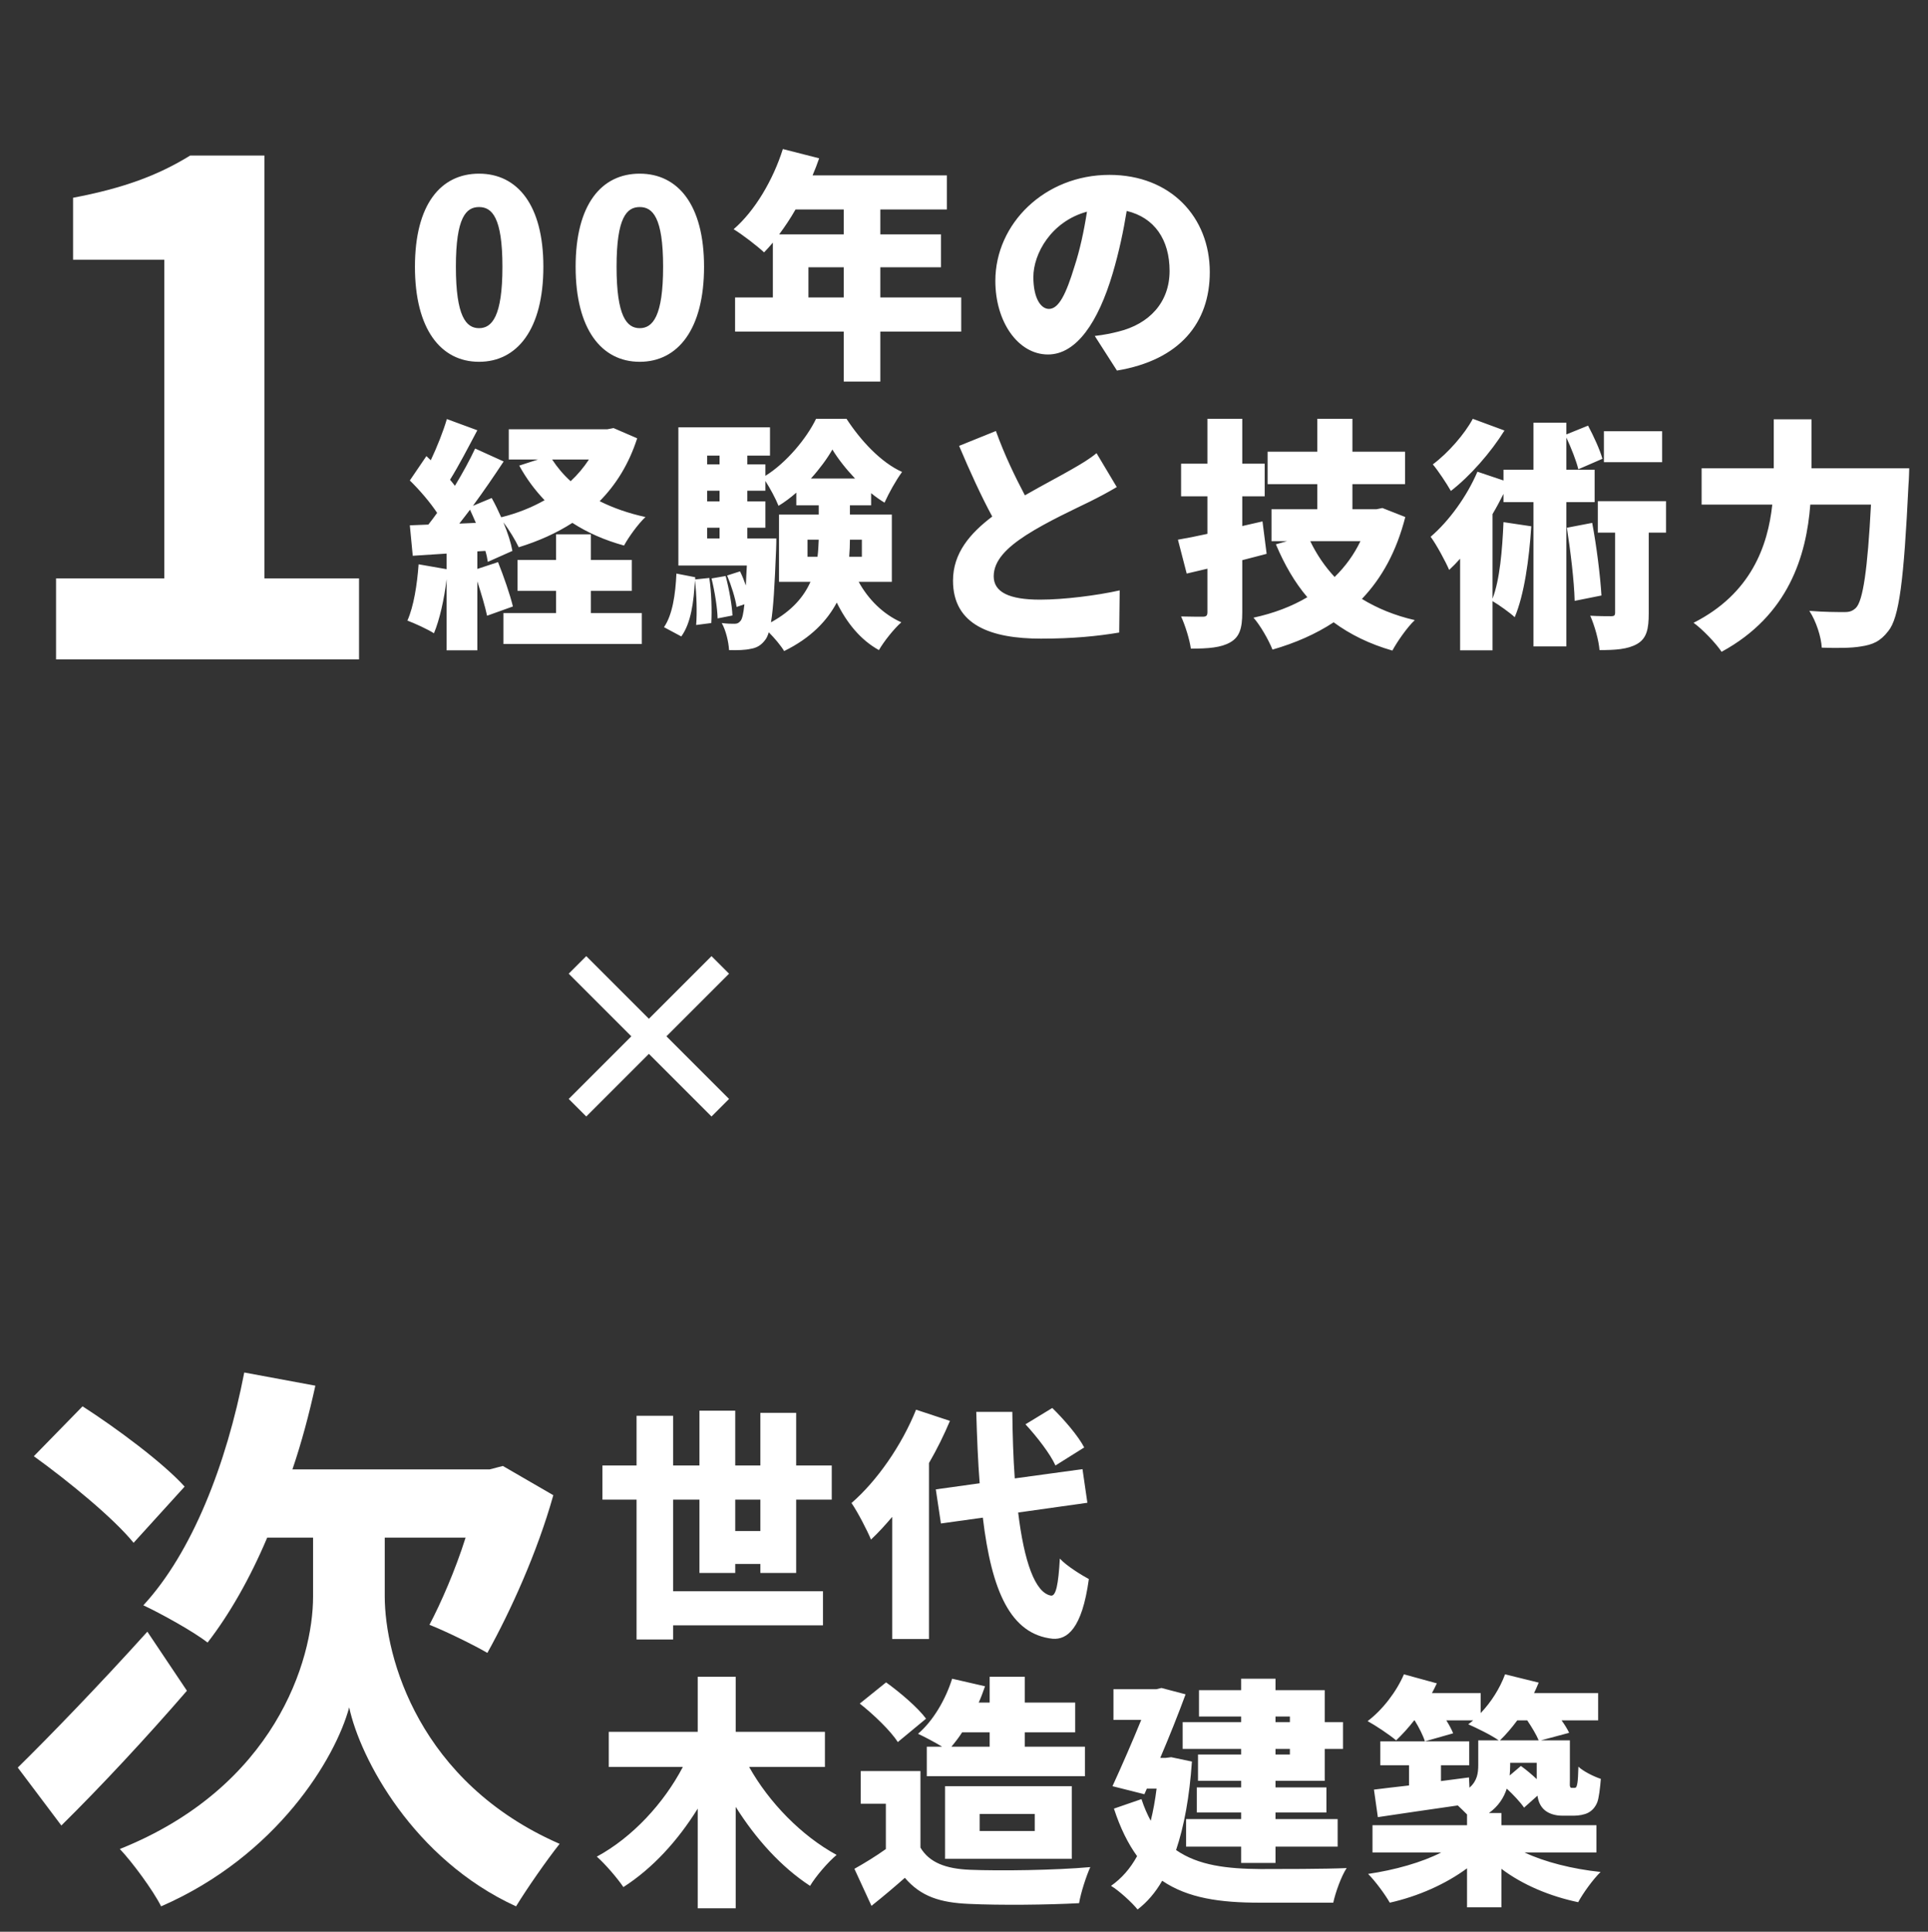 <svg width="538" height="539" viewBox="0 0 538 539" fill="none" xmlns="http://www.w3.org/2000/svg">
<rect x="0" y="0" width="538" height="539" fill="#333333" stroke="none"/>
<path d="M203.44 306.636L198.544 311.532L181.068 294.056L163.592 311.532L158.696 306.636L176.172 289.16L158.696 271.684L163.592 266.788L181.068 284.264L198.544 266.788L203.44 271.684L185.964 289.16L203.44 306.636Z" fill="white"/>
<path d="M133.672 100.952C122.996 100.952 115.788 91.84 115.788 74.432C115.788 57.024 122.996 48.456 133.672 48.456C144.348 48.456 151.624 57.16 151.624 74.432C151.624 91.84 144.348 100.952 133.672 100.952ZM133.672 91.568C137.276 91.568 140.2 88.304 140.2 74.432C140.2 60.628 137.276 57.772 133.672 57.772C130.068 57.772 127.212 60.628 127.212 74.432C127.212 88.304 130.068 91.568 133.672 91.568ZM178.51 100.952C167.834 100.952 160.626 91.84 160.626 74.432C160.626 57.024 167.834 48.456 178.51 48.456C189.186 48.456 196.462 57.16 196.462 74.432C196.462 91.84 189.186 100.952 178.51 100.952ZM178.51 91.568C182.114 91.568 185.038 88.304 185.038 74.432C185.038 60.628 182.114 57.772 178.51 57.772C174.906 57.772 172.05 60.628 172.05 74.432C172.05 88.304 174.906 91.568 178.51 91.568ZM225.591 83H235.451V74.568H225.591V83ZM235.451 58.452H221.987C220.559 60.968 218.995 63.28 217.431 65.388H235.451V58.452ZM268.227 83V92.52H245.651V106.46H235.451V92.52H205.123V83H215.663V67.7C214.847 68.652 214.031 69.604 213.215 70.42C211.311 68.652 207.095 65.388 204.715 63.96C210.631 58.86 215.731 50.224 218.451 41.588L228.583 44.172C228.039 45.736 227.427 47.368 226.747 48.932H264.215V58.452H245.651V65.388H262.583V74.568H245.651V83H268.227ZM299.847 74.296C301.343 69.74 302.499 64.368 303.315 59.064C293.319 61.784 288.355 70.828 288.355 77.288C288.355 83.136 290.395 86.196 292.707 86.196C295.427 86.196 297.467 82.116 299.847 74.296ZM311.679 103.4L305.491 93.744C308.347 93.404 310.183 92.996 312.087 92.52C320.655 90.412 326.367 84.428 326.367 75.588C326.367 66.884 322.151 60.696 314.399 58.86C313.515 64.3 312.291 70.216 310.455 76.404C306.443 89.868 300.391 98.912 292.435 98.912C284.139 98.912 277.747 89.868 277.747 78.376C277.747 62.396 291.551 48.796 309.571 48.796C326.707 48.796 337.587 60.628 337.587 75.928C337.587 90.072 329.223 100.476 311.679 103.4ZM164.884 164.868V171.056H179.096V179.692H140.472V171.056H155.16V164.868H144.416V156.232H155.16V149.092H164.884V156.232H176.308V164.868H164.884ZM164.34 128.216H154.072C155.5 130.392 157.2 132.432 159.24 134.268C161.212 132.432 162.912 130.392 164.34 128.216ZM128.164 146.1L132.788 145.896C132.244 144.672 131.7 143.38 131.156 142.224C130.136 143.584 129.116 144.876 128.164 146.1ZM171.208 119.444L177.804 122.3C175.492 129.44 171.956 135.152 167.332 139.844C171.14 141.748 175.424 143.244 180.116 144.264C178.076 146.168 175.424 149.84 174.132 152.22C168.692 150.724 163.932 148.616 159.716 145.896C155.296 148.752 150.264 150.996 144.756 152.696C143.804 150.724 142.104 147.868 140.472 145.76C141.696 148.684 142.58 151.472 142.988 153.716L136.12 156.776C135.984 155.824 135.78 154.804 135.44 153.716L133.196 153.852V158.748L138.976 156.844C140.54 160.788 142.308 165.82 143.124 169.22L135.916 171.804C135.372 169.22 134.284 165.616 133.196 162.216V181.46H124.628V161.604C123.948 167.248 122.656 172.96 121.092 176.7C119.392 175.612 115.72 173.912 113.68 173.164C115.448 169.22 116.4 163.1 116.808 157.456L124.628 158.816V154.464L115.176 155.076L114.36 146.576L119.528 146.372C120.344 145.352 121.16 144.264 121.976 143.108C120.004 140.116 117.012 136.648 114.36 134.064L118.984 127.264L120.208 128.42C121.976 124.68 123.676 120.396 124.696 116.928L133.196 120.056C130.68 124.816 127.96 130.052 125.58 133.86C126.056 134.404 126.532 135.016 126.94 135.56C129.116 131.956 131.088 128.352 132.584 125.156L140.54 128.76C137.956 132.704 134.964 137.056 131.972 141.136L137.208 138.96C138.16 140.66 139.044 142.496 139.86 144.332C144.28 143.244 148.36 141.612 151.964 139.572C149.244 136.716 146.864 133.52 144.892 129.916L150.128 128.216H141.968V119.784H169.44L171.208 119.444ZM193.988 161.672L197.932 161.264C198.544 165.276 198.68 170.512 198.476 173.844L194.26 174.388C194.532 170.988 194.396 165.888 193.92 161.876C193.58 167.996 192.832 173.844 190.112 177.584L185.284 175C187.664 171.532 188.48 165.888 188.752 160.04L193.988 161.06V161.672ZM198.544 161.4L202.488 160.72C203.44 164.256 204.256 168.812 204.392 171.736L200.244 172.552C200.176 169.56 199.428 164.936 198.544 161.4ZM208.54 150.248H216.632C216.632 150.248 216.632 152.356 216.564 153.376C216.156 163.372 215.816 169.696 215.136 173.64C220.984 170.444 224.316 166.5 226.152 162.352H217.38V143.584H228.464V141H222.208V137.464C220.644 138.824 218.944 140.116 217.244 141.136C216.428 139.096 214.932 136.308 213.572 134.2V136.92H208.54V139.912H213.572V147.256H208.54V150.248ZM197.32 147.256V150.248H200.788V147.256H197.32ZM200.788 136.92H197.32V139.912H200.788V136.92ZM200.788 127.128H197.32V129.576H200.788V127.128ZM226.288 133.52H238.596C236.08 130.868 233.836 128.012 232.272 125.428C230.844 127.944 228.736 130.8 226.288 133.52ZM225.336 155.348H228.124C228.328 153.716 228.396 152.152 228.464 150.588H225.336V155.348ZM240.5 155.348V150.588H237.168C237.168 152.152 237.1 153.716 236.964 155.348H240.5ZM248.864 162.352H239.616C242.268 167.18 246.348 171.328 251.516 173.64C249.476 175.408 246.62 179.012 245.26 181.392C240.092 178.536 236.284 173.776 233.496 168.132C230.776 173.232 226.288 177.992 218.808 181.664C217.924 180.168 216.156 178.06 214.524 176.428C214.252 177.312 213.98 177.924 213.64 178.4C212.416 180.1 211.124 180.78 209.424 181.052C207.928 181.392 205.82 181.46 203.44 181.392C203.304 179.08 202.556 175.884 201.4 173.844C202.964 174.048 204.12 174.048 204.936 174.048C205.684 174.048 206.16 173.844 206.704 173.164C207.112 172.62 207.452 171.26 207.724 168.608L205.548 169.356C205.208 166.976 204.052 163.304 202.896 160.584L206.5 159.428C207.112 160.652 207.656 162.012 208.132 163.372C208.2 161.808 208.268 159.904 208.404 157.796H189.296V119.24H214.864V127.128H208.54V129.576H213.572V132.772C219.488 129.1 225.132 122.232 227.716 116.86H236.216C240.16 122.912 245.804 129.032 251.72 131.684C250.02 133.996 248.048 137.532 246.824 140.252C245.6 139.504 244.308 138.62 243.084 137.6V141H237.168V143.584H248.864V162.352ZM305.984 126.448L311.628 135.9C309.248 137.328 306.8 138.62 304.08 139.98C300.068 141.952 292.18 145.556 286.264 149.364C281.028 152.764 277.288 156.368 277.288 160.788C277.288 165.208 281.572 167.316 290.208 167.316C296.872 167.316 306.052 166.16 312.444 164.732L312.308 176.496C306.188 177.516 299.456 178.196 290.48 178.196C276.608 178.196 265.932 174.456 265.932 162.012C265.932 154.328 270.692 148.82 276.88 144.128C273.752 138.348 270.624 131.48 267.632 124.408L277.9 120.26C280.348 127.06 283.34 133.18 285.992 138.212C290.956 135.356 296.056 132.704 298.98 131.004C301.836 129.372 304.012 128.08 305.984 126.448ZM352.292 145.488L353.448 154.532C351.204 155.144 348.96 155.688 346.648 156.3V170.852C346.648 175.34 345.9 177.72 343.316 179.216C340.732 180.712 337.196 180.984 332.3 180.984C331.96 178.468 330.736 174.524 329.58 172.008C331.96 172.076 334.748 172.076 335.632 172.076C336.652 172.076 336.924 171.736 336.924 170.784V158.68L331.144 160.04L328.696 150.588C331.076 150.18 333.864 149.636 336.924 148.956V138.484H329.58V129.372H336.924V116.86H346.648V129.372H352.904V138.484H346.648V146.78L352.292 145.488ZM379.628 150.996H365.62C367.388 154.668 369.632 158 372.42 160.992C375.412 158.068 377.792 154.804 379.628 150.996ZM385.748 141.748L392.14 144.264C389.692 153.852 385.612 161.264 380.036 167.112C384.252 169.696 389.148 171.736 394.792 173.028C392.684 175 389.896 179.012 388.536 181.528C382.144 179.692 376.772 177.04 372.148 173.64C367.184 176.904 361.472 179.42 355.08 181.256C354.06 178.672 351.68 174.456 349.776 172.348C355.42 171.124 360.452 169.22 364.804 166.636C361.268 162.488 358.412 157.524 356.032 151.88L359.16 150.996H354.808V142.088H367.592V135.084H353.72V126.04H367.592V116.86H377.384V126.04H392.072V135.084H377.384V142.088H384.116L385.748 141.748ZM463.812 120.328V128.964H447.56V120.328H463.812ZM410.976 116.86L419.816 120.124C416.008 126.244 410.228 132.84 404.856 136.988C403.7 134.948 401.32 131.344 399.824 129.576C404.108 126.38 408.732 121.076 410.976 116.86ZM444.976 140.116H437.088V180.372H427.908V140.116H419.544V137.804C418.592 139.708 417.572 141.612 416.484 143.448V167.044C418.524 161.74 419.204 153.512 419.544 145.692L427.296 146.848C426.684 156.232 425.324 165.956 422.672 172.212C421.38 170.988 418.32 168.812 416.484 167.724V181.46H407.44V155.892C406.42 157.048 405.4 158.068 404.38 159.02C403.496 156.912 400.844 151.948 399.212 149.772C404.312 145.42 409.344 138.484 412.268 131.616L419.544 134.064V131.072H427.908V117.948H437.088V121.212L443.14 118.764C444.704 121.688 446.472 125.564 447.152 128.012L440.42 130.936C439.876 128.624 438.448 125.02 437.088 122.096V131.072H444.976V140.116ZM437.224 147.256L444.296 145.896C445.52 152.424 446.54 160.584 446.88 166.16L439.4 167.656C439.264 162.148 438.244 153.716 437.224 147.256ZM464.9 139.844V148.616H460.072V171.124C460.072 175.476 459.528 178.128 456.808 179.692C454.156 181.188 450.756 181.392 446.336 181.392C446.132 178.672 444.976 174.592 443.752 171.804C446.064 171.94 448.716 171.94 449.6 171.94C450.416 171.94 450.688 171.736 450.688 170.92V148.616H445.86V139.844H464.9ZM505.496 130.664H532.764C532.764 130.664 532.696 133.928 532.56 135.22C531.268 161.944 529.976 172.348 526.916 176.088C524.672 179.012 522.496 179.896 519.3 180.372C516.648 180.848 512.432 180.848 508.352 180.712C508.216 177.788 506.788 173.3 504.884 170.444C509.032 170.784 512.84 170.784 514.744 170.784C516.104 170.784 516.92 170.512 517.872 169.628C519.844 167.656 521.136 159.088 522.088 140.796H505.156C504.068 154.94 499.172 171.668 480.404 181.868C478.772 179.42 475.032 175.544 472.584 173.776C488.7 165.616 493.324 152.22 494.548 140.796H474.828V130.664H494.956V116.996H505.496V130.664Z" fill="white"/>
<path d="M15.638 184V161.39H45.848V72.47H20.388V55.18C34.448 52.52 44.138 48.91 53.068 43.4H73.778V161.39H100.188V184H15.638Z" fill="white"/>
<path d="M205.168 427.2H212.172V418.428H205.168V427.2ZM222.168 438.896H212.172V436.38H205.168V438.896H195.172V418.428H187.828V443.996H229.648V453.516H187.828V457.46H177.628V418.428H168.108V408.908H177.628V395.036H187.828V408.908H195.172V393.608H205.168V408.908H212.172V394.22H222.168V408.908H232.096V418.428H222.168V438.896ZM302.544 403.876L294.52 408.908C293.092 405.712 289.352 400.884 286.156 397.416L293.636 392.86C296.9 396.056 300.844 400.612 302.544 403.876ZM255.624 393.336L265.076 396.464C263.444 400.34 261.472 404.352 259.228 408.228V457.324H248.96V423.256C246.988 425.568 245.016 427.744 243.044 429.58C242.092 427.2 239.304 421.828 237.604 419.38C244.676 413.26 251.612 403.332 255.624 393.336ZM303.428 419.312L284.116 422.032C285.748 435.564 288.808 444.472 293.296 445.22C294.656 445.356 295.336 442.16 295.744 434.884C297.648 436.992 302.068 439.644 303.836 440.596C301.932 454.604 297.716 457.528 293.772 457.256C282.008 456.032 276.704 443.996 274.256 423.46L262.56 425.092L261.132 415.572L273.372 413.872C272.896 407.82 272.624 401.156 272.42 393.948H282.484C282.552 400.544 282.756 406.8 283.164 412.512L302.068 409.928L303.428 419.312ZM230.192 493.02H209.044C214.552 502.88 223.664 512.264 233.456 517.568C231.076 519.54 227.676 523.484 226.044 526.204C218.02 520.968 210.948 513.148 205.304 504.172V532.46H194.696V504.648C189.12 513.624 182.116 521.308 173.956 526.544C172.256 524.028 168.856 520.084 166.544 518.044C176.472 512.672 185.244 503.152 190.548 493.02H169.876V483.228H194.696V467.86H205.304V483.228H230.192V493.02ZM276.16 483.364H268.476C267.524 484.86 266.504 486.152 265.484 487.376H276.16V483.364ZM258.616 487.376H262.9C260.792 486.084 257.936 484.588 256.168 483.772C260.384 480.168 263.852 474.252 265.688 468.404L274.868 470.512C274.324 472.076 273.78 473.572 273.1 475.068H276.16V467.86H285.952V475.068H300.028V483.364H285.952V487.376H302.748V495.604H258.616V487.376ZM273.372 506.144V510.904H288.74V506.144H273.372ZM299.076 518.656H263.716V498.392H299.076V518.656ZM258.412 479.556L250.524 486.084C248.552 482.956 243.792 478.4 239.916 475.34L247.26 469.424C251.136 472.212 256.1 476.428 258.412 479.556ZM256.848 494.176V515.528C259.364 519.744 263.988 521.444 270.652 521.716C278.948 522.056 294.452 521.852 304.244 520.968C303.156 523.348 301.592 528.108 301.116 531.032C292.48 531.508 278.948 531.644 270.448 531.236C262.356 530.896 256.984 529.196 252.496 523.96C249.708 526.408 246.852 528.856 243.18 531.78L238.42 521.444C241.208 519.88 244.336 517.976 247.192 515.936V503.288H240.188V494.176H256.848ZM359.936 478.944H355.924V480.508H359.936V478.944ZM359.936 489.552V487.988H355.924V489.552H359.936ZM346.336 480.508V478.944H334.572V471.6H346.336V468.404H355.924V471.6H369.66V480.508H374.76V487.988H369.66V496.896H355.924V498.732H370.136V505.736H355.924V507.572H373.264V515.256H355.924V519.812H346.336V515.256H330.968V507.572H346.336V505.736H333.96V498.732H346.336V496.896H334.3V489.552H346.336V487.988H330.016V480.508H346.336ZM326.82 490.3L332.6 491.524C331.92 501.384 330.424 509.544 328.18 516.208C334.436 520.56 342.528 521.444 351.776 521.512C356.604 521.512 370 521.512 375.78 521.24C374.284 523.484 372.652 528.04 372.04 530.896H351.504C340.556 530.896 331.512 529.672 324.304 524.776C322.4 528.108 320.088 530.76 317.436 532.8C315.94 530.896 312.132 527.428 310.024 526.204C313.016 524.096 315.396 521.376 317.3 517.908C314.784 514.44 312.608 510.088 310.84 504.648L318.524 501.996C319.272 504.308 320.156 506.28 321.108 508.048C321.788 505.328 322.332 502.336 322.74 499.072H320.02L319.34 500.636L310.432 498.392C313.084 492.612 316.076 485.744 318.456 479.896H310.704V471.328H322.672L324.1 470.988L330.832 472.756C328.86 478.128 326.344 484.452 323.76 490.504H325.188L326.82 490.3ZM426.168 480.032H423.38C421.816 482.14 420.184 484.044 418.552 485.608H429.364C428.752 484.112 427.46 481.936 426.168 480.032ZM421.272 495.4L424.4 492.748C425.828 493.768 427.46 495.128 428.82 496.42V491.864H421.408V492.68C421.408 493.564 421.34 494.516 421.272 495.4ZM445.48 516.888H425.42C430.996 519.54 438.816 521.512 446.636 522.328C444.528 524.368 441.74 528.244 440.38 530.76C432.56 529.128 424.876 525.932 418.96 521.444V532.188H409.372V521.308C403.388 525.728 395.704 529.128 387.816 530.896C386.456 528.516 383.736 524.844 381.764 522.872C389.176 521.784 396.724 519.676 402.164 516.888H382.988V509.272H409.372V506.28C408.556 505.464 407.672 504.58 406.788 503.764C398.832 504.92 390.74 506.076 384.484 507.028L383.396 499.344C386.184 499.004 389.516 498.596 393.188 498.188V492.544H385.164V485.88H409.984V492.544H402.096V496.964L409.916 495.944L410.052 498.8C412.228 496.896 412.5 494.72 412.5 492.408V485.608H418.212C416.104 484.112 412.024 482.14 409.712 481.12C410.188 480.78 410.596 480.44 411.072 480.032H403.592C404.408 481.324 405.088 482.616 405.496 483.636L397.608 485.88C397.132 484.316 395.976 482.004 394.752 480.032H394.616C392.984 482.14 391.216 484.044 389.584 485.608C387.748 484.044 383.872 481.46 381.628 480.236C385.776 477.108 389.652 472.076 391.76 467.18L400.94 469.696C400.532 470.58 400.056 471.532 399.58 472.416H413.18V477.992C416.104 474.932 418.552 471.056 419.98 467.18L429.364 469.492C428.956 470.444 428.548 471.464 428.072 472.416H445.956V480.032H435.756C436.64 481.256 437.388 482.48 437.864 483.5L429.976 485.608H438.068V496.624C438.068 497.712 438 498.324 438.136 498.528C438.204 498.8 438.408 498.868 438.612 498.868H439.224C439.428 498.868 439.564 498.868 439.768 498.732C439.904 498.596 440.04 498.256 440.176 497.44C440.312 496.692 440.38 495.06 440.448 492.952C441.808 494.244 444.664 495.672 446.704 496.352C446.5 498.936 446.16 501.792 445.684 502.948C445.14 504.24 444.324 505.192 443.168 505.804C442.148 506.348 440.516 506.62 439.292 506.62H435.824C433.92 506.62 431.88 506.008 430.656 504.716C429.84 503.832 429.296 502.812 429.024 501.044L425.284 504.376C424.264 502.88 422.36 500.84 420.456 499.072C419.64 501.588 418.144 503.968 415.492 505.872H418.96V509.272H445.48V516.888Z" fill="white"/>
<path d="M51.52 414.8L37.28 430.48C31.68 423.6 19.2 413.36 9.44 406.32L23.04 392.4C32.48 398.48 45.44 408.08 51.52 414.8ZM41.12 455.28L52.16 471.76C40.96 484.72 28 498.64 17.12 509.36L4.96 493.2C13.76 484.56 28 469.84 41.12 455.28ZM107.36 429.04V445.36C107.36 462.48 116.96 497.36 156.16 514.48C152.48 519.12 147.04 526.96 144 531.92C115.36 518.8 100.48 490.64 97.44 476.4C93.6 490.64 77.28 517.84 44.96 531.92C42.72 527.44 36.8 519.44 33.44 515.92C76.64 498.64 87.36 463.28 87.36 445.52V429.04H74.56C69.76 440.4 64 450.48 57.92 458.32C54.08 455.28 44.8 450.16 40 447.92C53.6 433.2 63.2 408.56 68.16 382.96L88 386.64C86.24 394.64 84.16 402.48 81.6 410H136.64L140.32 409.04L154.4 417.2C149.92 433.2 142.4 449.68 136 461.2C132.16 458.96 124.32 455.12 119.84 453.36C123.04 447.28 127.04 438.16 129.92 429.04H107.36Z" fill="white"/>
</svg>
